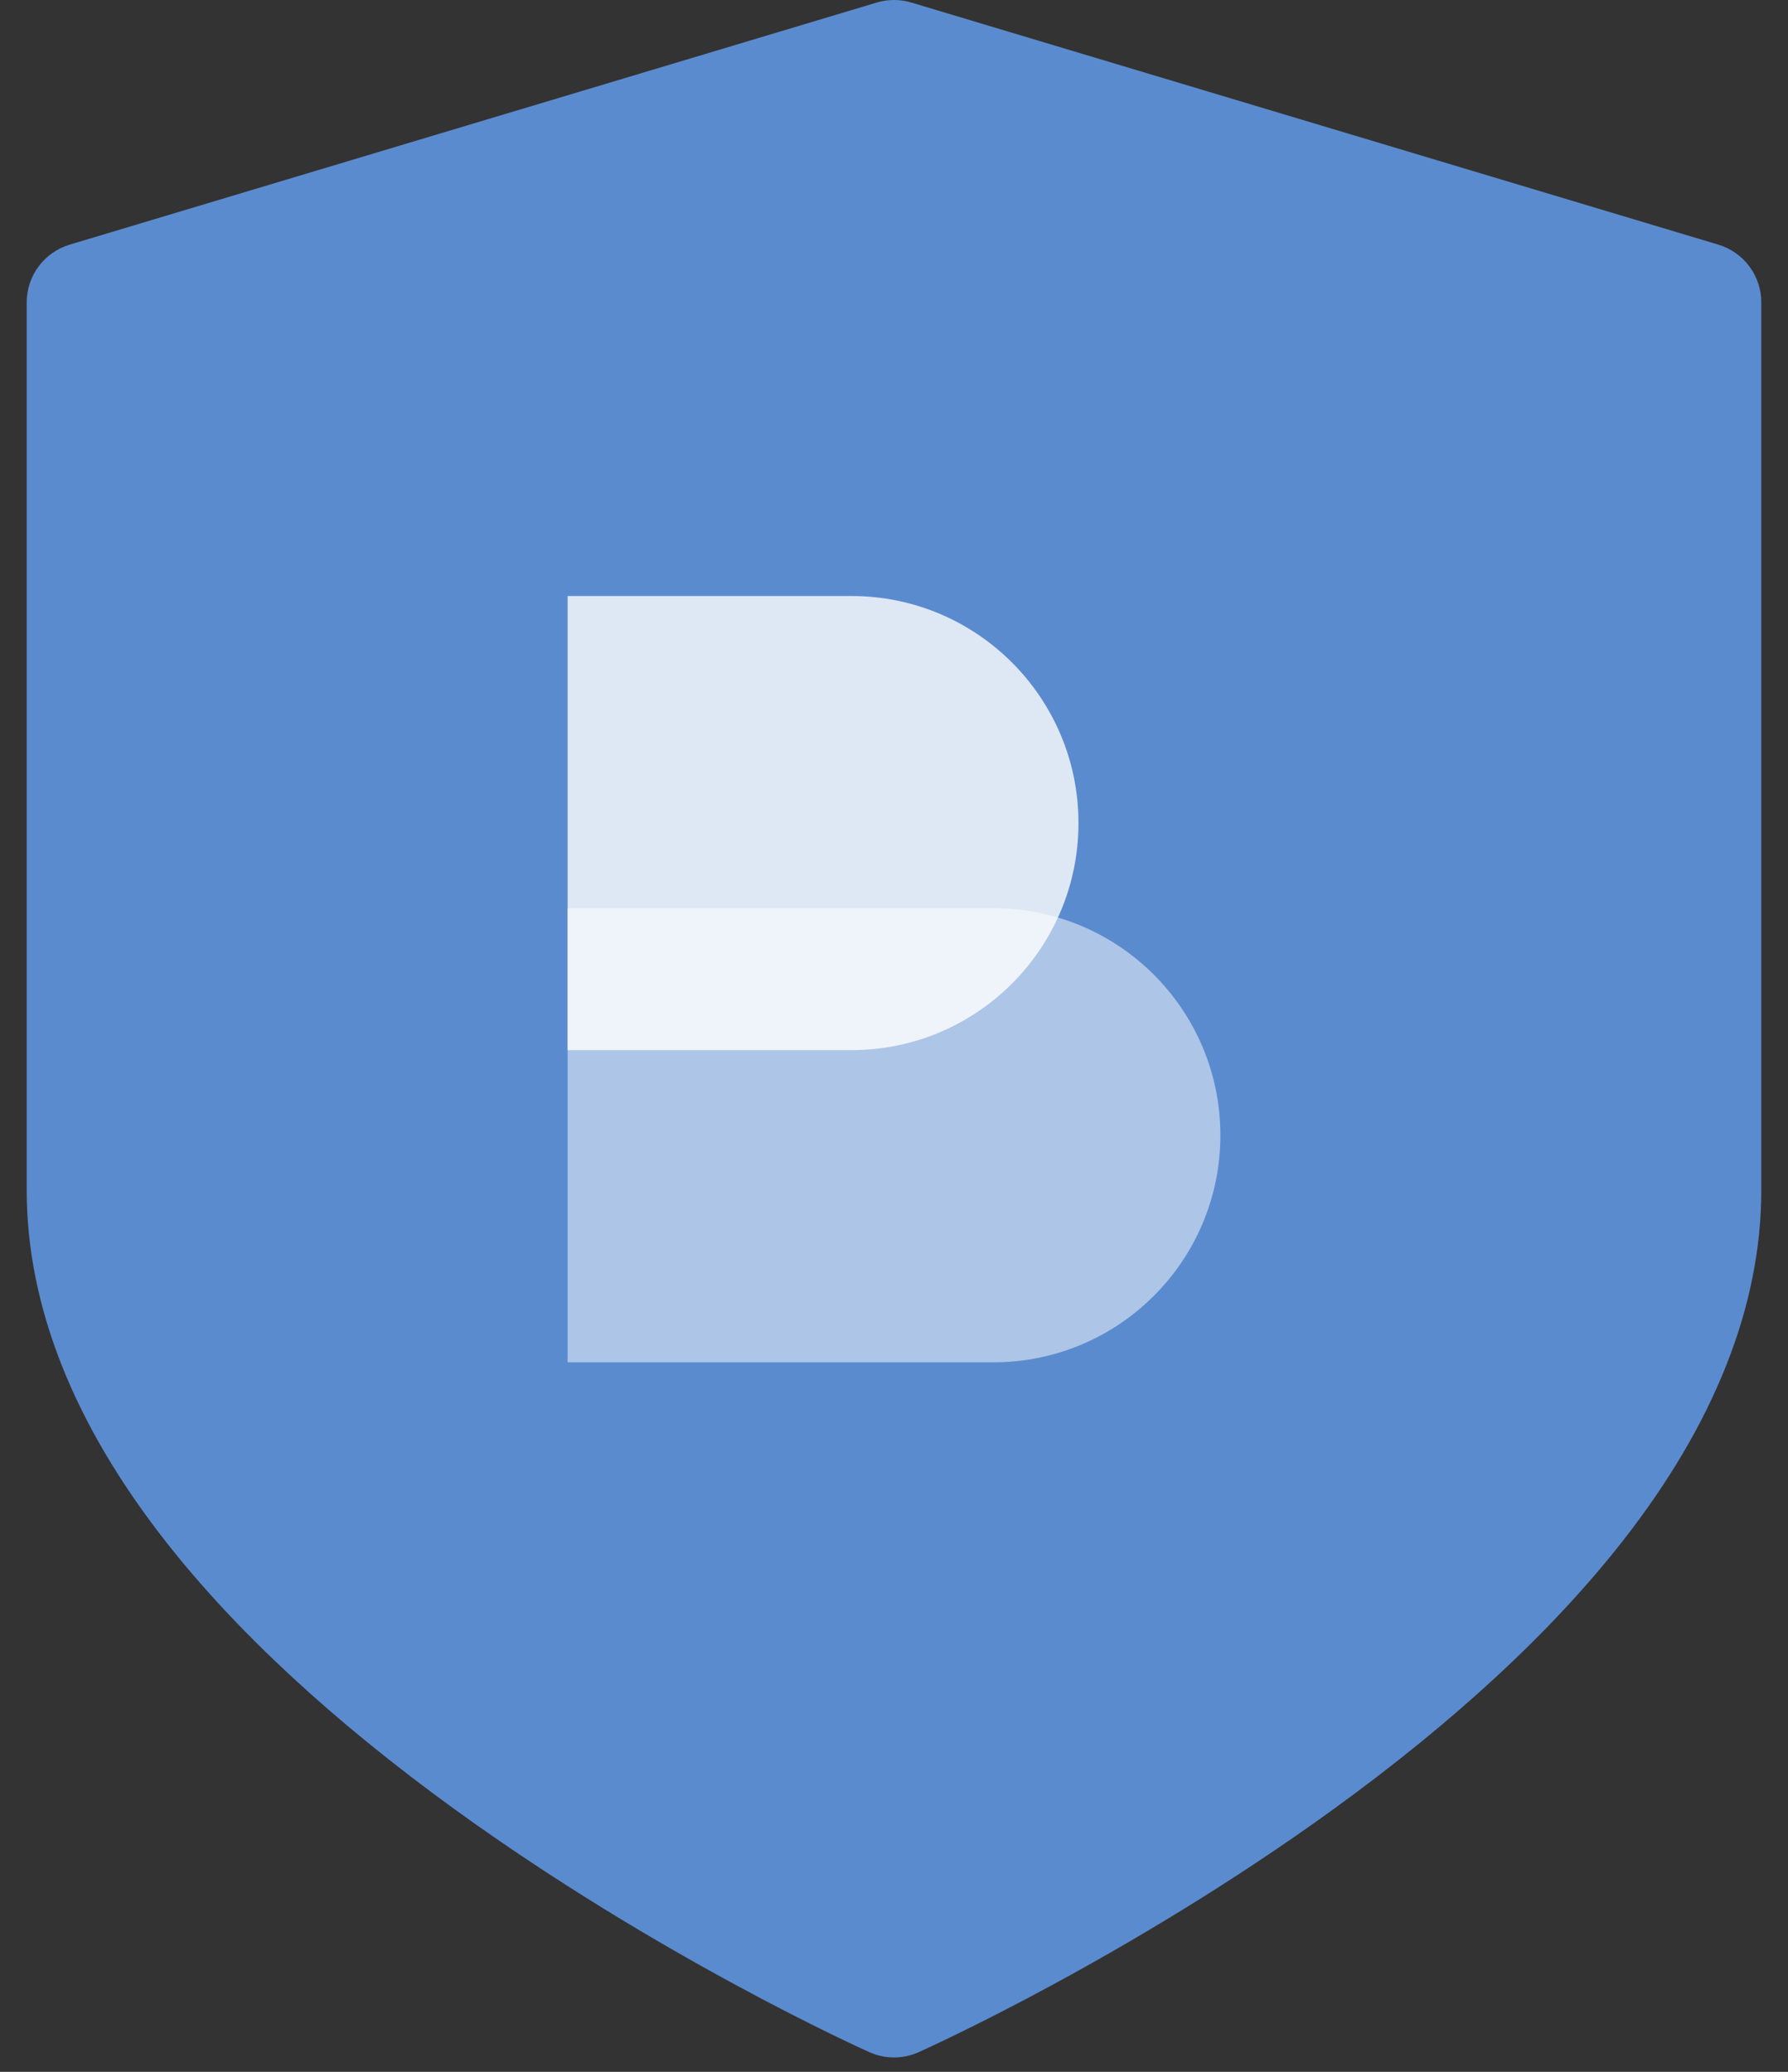 <svg width="63" height="73" viewBox="0 0 63 73" fill="none" xmlns="http://www.w3.org/2000/svg">
<rect x="0" y="0" width="63" height="73" fill="#333333" stroke="none"/>
<path d="M60.545 8.62L32.111 0.09C31.712 -0.03 31.288 -0.03 30.89 0.09L2.455 8.62C1.557 8.89 0.941 9.716 0.941 10.654V41.933C0.941 46.001 2.588 50.166 5.837 54.311C8.317 57.477 11.749 60.656 16.037 63.76C23.241 68.974 30.334 72.172 30.633 72.306C30.908 72.43 31.204 72.492 31.5 72.492C31.796 72.492 32.092 72.43 32.368 72.306C32.666 72.172 39.76 68.974 46.963 63.76C51.251 60.656 54.683 57.477 57.164 54.311C60.412 50.166 62.059 46.001 62.059 41.933V10.654C62.059 9.716 61.444 8.89 60.545 8.62Z" fill="#5B8BCF"/>
<g opacity="0.8">
<path d="M20 37L20 21L30 21C34.418 21 38 24.582 38 29V29C38 33.418 34.418 37 30 37L20 37Z" fill="white"/>
</g>
<g opacity="0.5">
<path d="M20 48L20 32L35 32C39.418 32 43 35.582 43 40V40C43 44.418 39.418 48 35 48L20 48Z" fill="white"/>
</g>
</svg>
